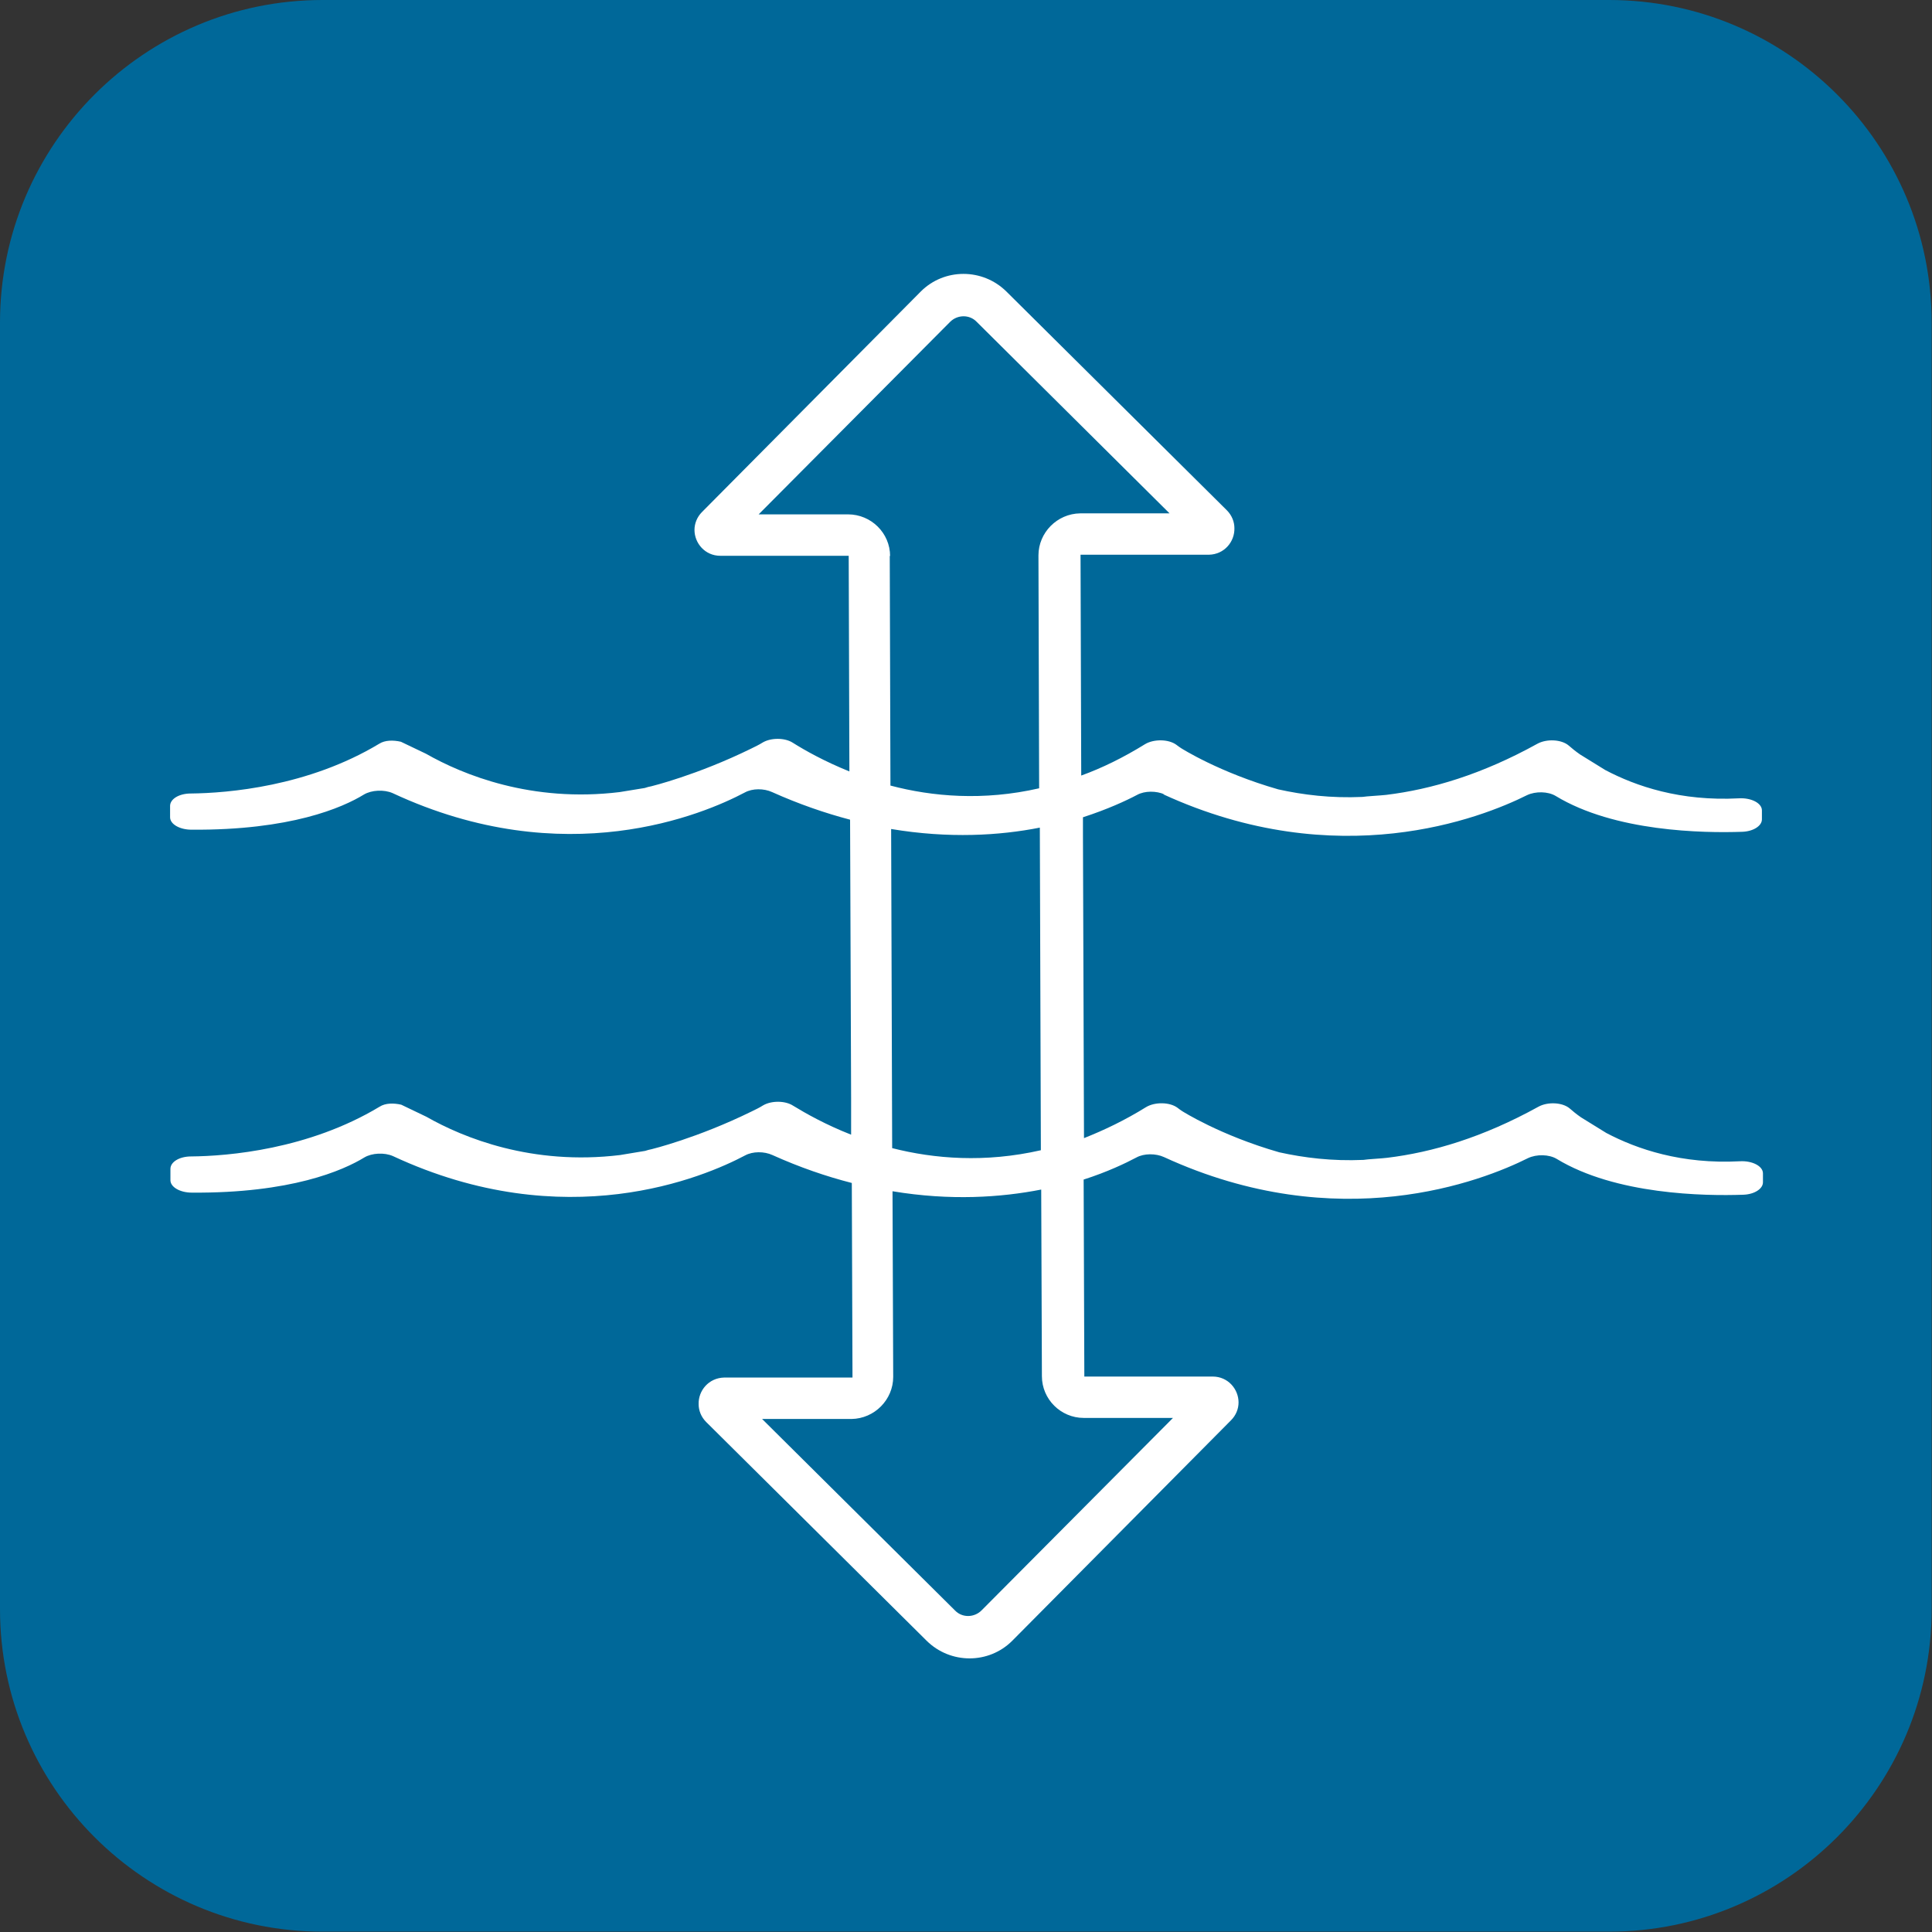 <svg width="56" height="56" viewBox="0 0 56 56" fill="none" xmlns="http://www.w3.org/2000/svg">
<rect x="0" y="0" width="56" height="56" fill="#333333" stroke="none"/>
<g clip-path="url(#clip0_96_5988)">
<path d="M9.35 0H46.64C51.8 0 55.99 4.19 55.99 9.35V46.64C55.99 51.8 51.8 55.99 46.64 55.99H9.35C4.19 55.99 0 51.8 0 46.64V9.35C0 4.19 4.19 0 9.35 0Z" fill="#006899"/>
<path d="M33.71 23.02C38.78 25.349 42.94 23.709 44.26 23.049C44.51 22.93 44.87 22.939 45.09 23.07C46.8 24.11 49.37 24.149 50.5 24.11C50.82 24.099 51.07 23.939 51.07 23.75V23.489C51.07 23.279 50.76 23.119 50.4 23.14C48.71 23.23 47.42 22.79 46.53 22.32L45.8 21.869C45.67 21.779 45.56 21.689 45.47 21.61C45.26 21.43 44.83 21.41 44.56 21.559C42.95 22.45 41.49 22.88 40.18 23.04C40.02 23.059 39.61 23.079 39.49 23.099C38.58 23.14 37.77 23.04 37.05 22.88C35.34 22.39 34.24 21.689 34.24 21.689C34.19 21.66 34.14 21.619 34.1 21.59C33.87 21.419 33.44 21.419 33.19 21.57C32.56 21.959 31.95 22.259 31.34 22.48L31.32 16.079H35.04C35.49 16.07 35.79 15.7 35.78 15.309C35.78 15.13 35.71 14.94 35.56 14.79L29.17 8.449C28.48 7.769 27.37 7.769 26.69 8.449L20.35 14.839C20.2 14.989 20.13 15.18 20.13 15.36C20.13 15.739 20.43 16.11 20.88 16.11H24.6L24.62 22.36C23.9 22.07 23.33 21.75 22.98 21.529C22.75 21.38 22.35 21.38 22.11 21.52C22 21.59 21.89 21.64 21.77 21.7C20.2 22.47 18.88 22.79 18.88 22.79C18.82 22.799 18.75 22.82 18.69 22.84L17.96 22.959C15.41 23.27 13.42 22.459 12.35 21.849L11.62 21.5C11.4 21.45 11.16 21.45 10.99 21.559C8.93 22.799 6.6 22.989 5.53 23C5.19 23 4.93 23.16 4.93 23.36V23.689C4.93 23.89 5.21 24.049 5.55 24.049C8.42 24.07 9.93 23.41 10.55 23.029C10.77 22.899 11.13 22.88 11.38 22.989C16.38 25.32 20.4 23.599 21.59 22.97C21.81 22.849 22.14 22.849 22.38 22.959C23.16 23.309 23.92 23.57 24.64 23.759L24.67 31.82V32.889C23.93 32.599 23.35 32.27 22.99 32.05C22.76 31.899 22.36 31.899 22.12 32.039C22.01 32.109 21.9 32.16 21.78 32.219C20.21 32.989 18.89 33.309 18.89 33.309C18.83 33.319 18.76 33.34 18.7 33.359L17.97 33.48C15.42 33.789 13.43 32.98 12.36 32.37L11.63 32.02C11.41 31.97 11.17 31.97 11 32.08C8.94 33.319 6.61 33.51 5.54 33.52C5.2 33.52 4.94 33.679 4.94 33.88V34.209C4.94 34.41 5.22 34.569 5.56 34.569C8.43 34.59 9.94 33.929 10.56 33.55C10.78 33.419 11.14 33.4 11.39 33.51C16.39 35.84 20.41 34.12 21.6 33.489C21.82 33.37 22.15 33.37 22.39 33.48C23.19 33.84 23.95 34.099 24.69 34.289L24.71 39.929H20.99C20.54 39.94 20.24 40.309 20.25 40.7C20.25 40.88 20.32 41.069 20.47 41.219L26.86 47.559C27.55 48.239 28.66 48.239 29.34 47.559L35.68 41.169C35.83 41.02 35.9 40.83 35.9 40.65C35.9 40.27 35.6 39.9 35.15 39.9H31.43L31.41 34.19C32.1 33.969 32.62 33.719 32.94 33.55C33.16 33.429 33.5 33.429 33.74 33.539C38.81 35.87 42.97 34.23 44.29 33.569C44.54 33.45 44.9 33.459 45.12 33.59C46.83 34.63 49.4 34.669 50.53 34.63C50.85 34.62 51.1 34.459 51.1 34.27V34.01C51.1 33.8 50.79 33.639 50.43 33.66C48.74 33.749 47.45 33.309 46.56 32.84L45.83 32.389C45.7 32.3 45.59 32.209 45.5 32.13C45.29 31.95 44.86 31.93 44.59 32.08C42.98 32.969 41.52 33.4 40.21 33.559C40.05 33.58 39.64 33.599 39.52 33.62C38.61 33.66 37.8 33.559 37.08 33.4C35.37 32.91 34.27 32.209 34.27 32.209C34.22 32.179 34.17 32.139 34.13 32.109C33.9 31.939 33.47 31.939 33.22 32.09C32.61 32.469 32 32.76 31.42 32.989L31.39 24.189V23.689C32.1 23.459 32.64 23.209 32.96 23.04C33.18 22.919 33.52 22.919 33.76 23.029L33.71 23.02ZM25.8 16.119C25.8 15.45 25.25 14.909 24.58 14.909H21.99L27.54 9.329C27.75 9.119 28.1 9.109 28.31 9.329L33.9 14.88H31.31C30.64 14.889 30.1 15.44 30.1 16.099L30.12 22.849C28.5 23.22 27.02 23.09 25.81 22.77L25.79 16.11L25.8 16.119ZM30.2 39.889C30.2 40.559 30.75 41.099 31.41 41.099H34L28.45 46.679C28.24 46.889 27.89 46.9 27.68 46.679L22.09 41.13H24.68C25.35 41.12 25.89 40.569 25.89 39.91L25.87 34.529C27.55 34.809 29.01 34.709 30.18 34.48L30.2 39.889ZM30.17 33.34C28.55 33.709 27.08 33.59 25.86 33.279L25.83 24.029C27.51 24.309 28.97 24.22 30.14 23.989L30.17 33.34Z" fill="white"/>
</g>
<defs>
<clipPath id="clip0_96_5988">
<rect width="56" height="56" fill="white"/>
</clipPath>
</defs>
</svg>
